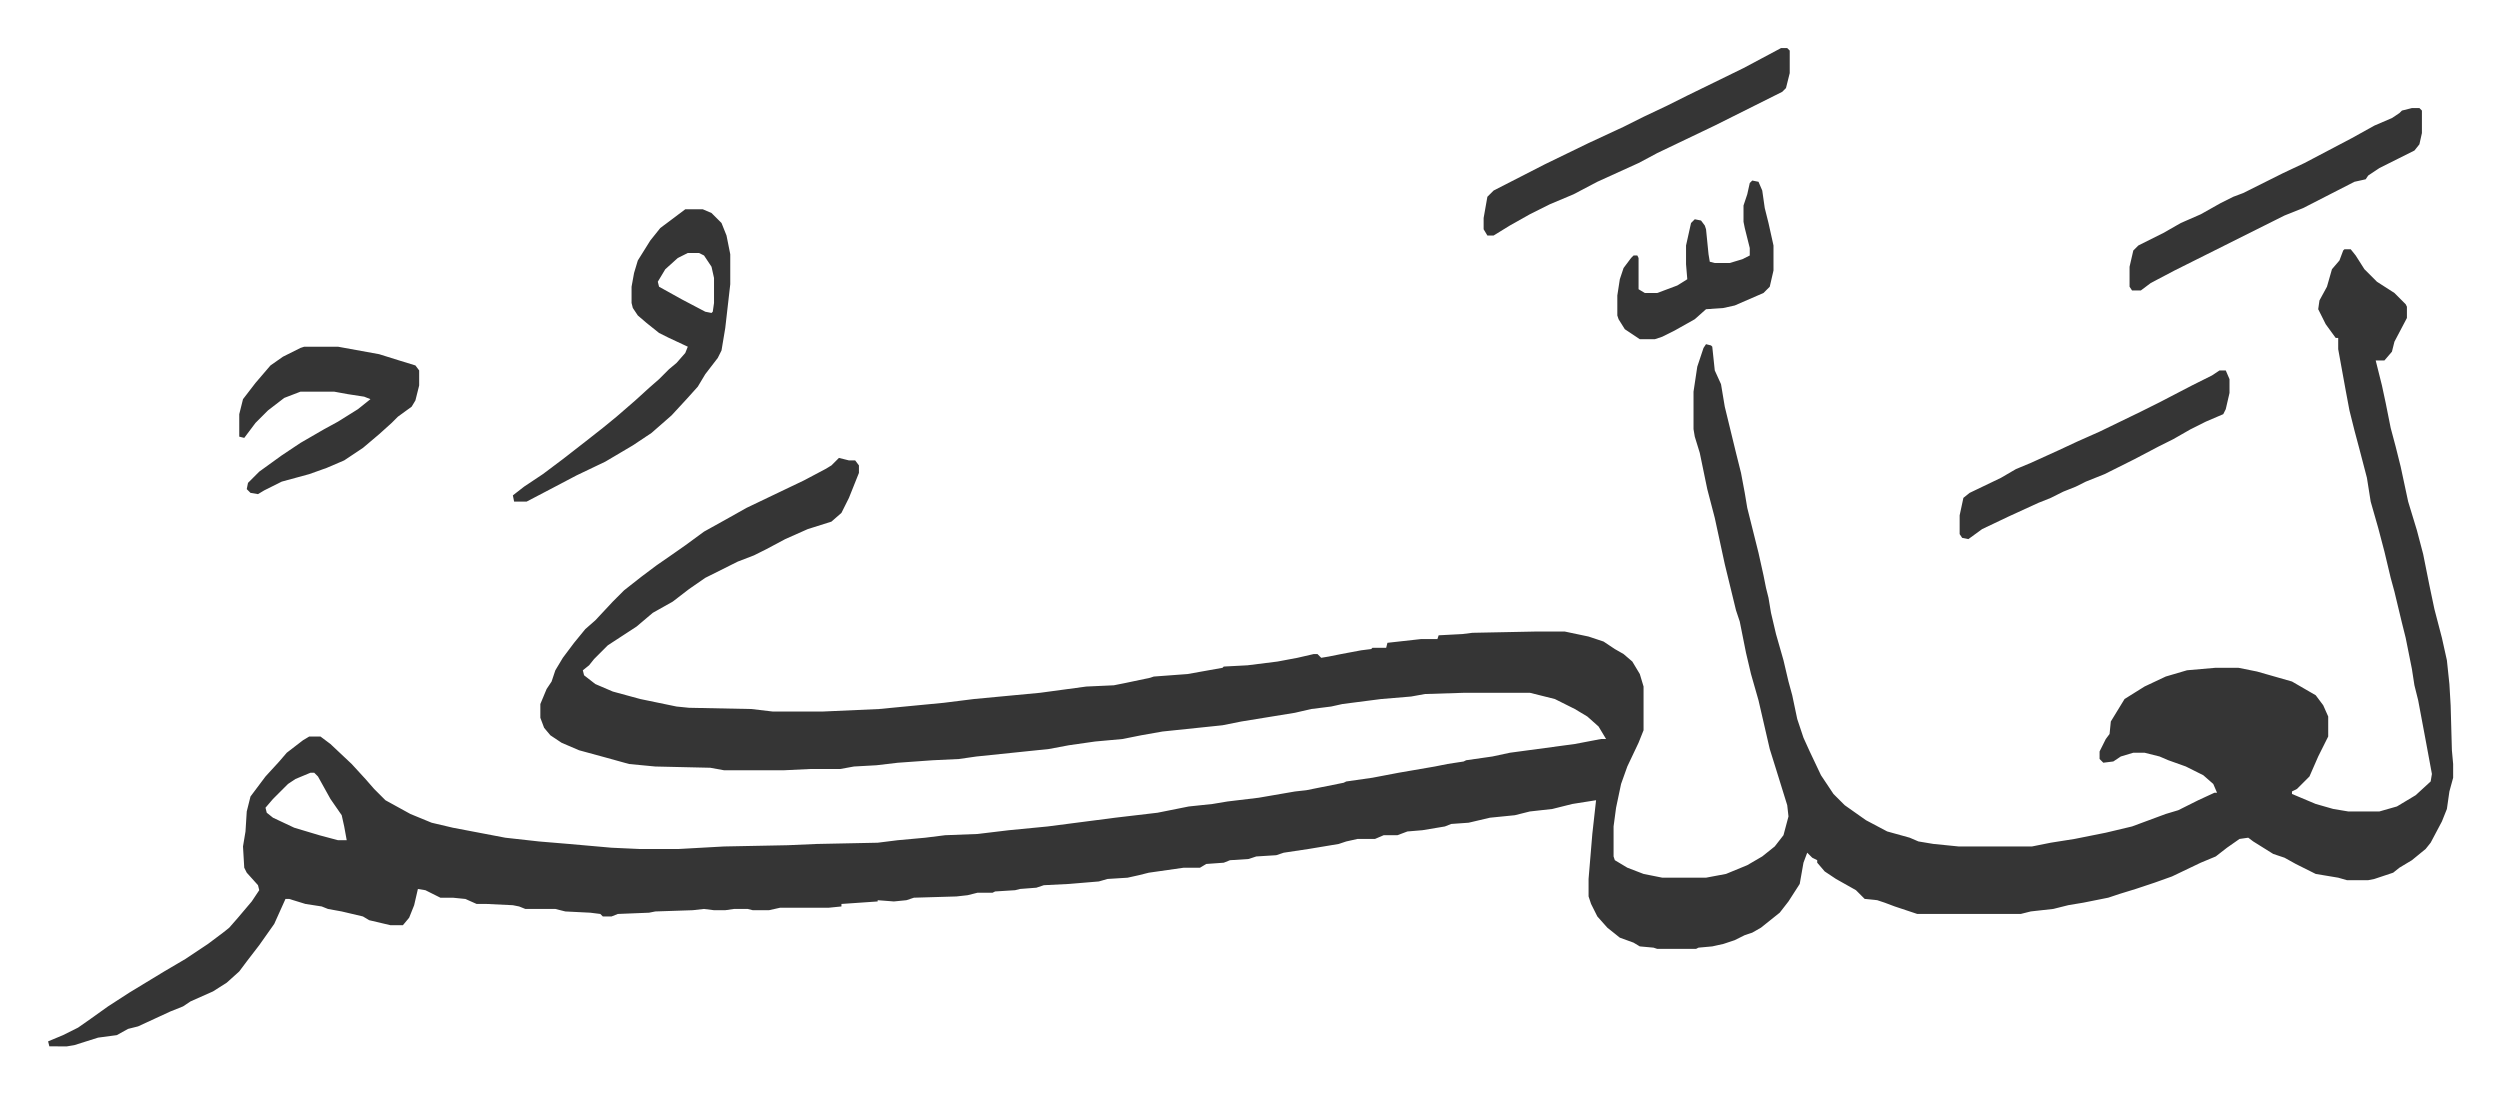 <svg xmlns="http://www.w3.org/2000/svg" viewBox="-38.5 265.5 2001 875">
    <path fill="#353535" id="rule_normal" d="M1838 465h5l4 5 7 11 10 10 14 9 9 9 1 2v9l-10 19-2 8-6 7h-7l5 20 3 14 4 20 4 15 4 16 6 28 7 23 5 19 5 25 4 19 6 23 4 18 2 19 1 17 1 36 1 11v11l-3 11-2 14-4 10-9 17-4 5-11 9-10 6-5 4-15 5-5 1h-17l-7-2-18-3-16-8-9-5-9-3-16-10-4-3-7 1-10 7-9 7-12 5-23 11-14 5-15 5-13 4-9 3-10 2-10 2-12 2-12 3-18 2-8 2h-83l-12-4-6-2-8-3-6-2-10-1-7-7-16-9-9-6-6-7v-2l-4-2-4-4-3 8-3 17-9 14-7 9-15 12-7 4-6 2-8 4-9 3-9 2-11 1-2 1h-31l-3-1-11-1-5-3-11-4-10-8-8-9-5-10-2-6v-14l3-36 3-27-19 3-16 4-18 2-12 3-20 2-17 4-14 1-5 2-18 3-12 1-8 3h-11l-7 3h-14l-9 2-6 2-24 4-20 3-6 2-16 1-6 2-15 1-5 2-14 1-5 3h-13l-28 4-8 2-9 2-16 1-7 2-24 2-20 1-6 2-13 1-4 1-16 1-2 1h-12l-8 2-9 1-34 1-6 2-10 1-13-1v1l-29 2v2l-10 1h-39l-9 2h-13l-4-1h-11l-7 1h-9l-8-1-9 1-30 1-5 1-25 1-5 2h-7l-2-2-8-1-20-1-8-2h-24l-5-2-5-1-21-1h-8l-9-4-10-1h-10l-12-6-6-1-3 13-4 10-5 6h-10l-17-4-5-3-17-4-11-2-5-2-13-2-13-4h-3l-9 20-12 17-10 13-6 8-10 9-11 7-18 8-6 4-10 4-26 12-8 2-9 5-15 2-19 6-6 1H1l-1-4 12-5 12-6 10-7 14-10 17-11 28-17 17-10 18-12 12-9 5-4 7-8 11-13 6-9-1-4-9-10-2-4-1-17 2-12 1-16 3-12 12-16 11-12 6-7 13-10 5-3h9l8 6 17 16 11 12 7 8 9 9 20 11 17 7 17 4 42 8 27 3 24 2 34 3 22 1h32l36-2 51-1 23-1 49-1 16-2 22-2 16-2 26-1 25-3 31-3 54-7 34-4 15-3 10-2 19-2 12-2 25-3 29-5 9-1 10-2 20-4 2-1 21-3 21-4 29-5 10-2 13-2 2-1 21-3 14-3 52-7 21-4h4l-6-10-9-8-10-6-16-8-20-5h-52l-32 1-11 2-24 2-31 4-9 2-16 2-13 3-43 7-15 3-48 5-17 3-15 3-22 2-21 3-16 3-58 6-14 2-21 1-28 2-17 2-18 1-11 2h-24l-21 1h-48l-11-2-44-1-21-2-18-5-22-6-14-6-9-6-5-6-3-8v-11l5-12 4-6 3-9 6-10 9-12 9-11 8-7 14-15 9-9 14-11 12-9 13-9 10-7 15-11 18-10 16-9 23-11 23-11 17-9 5-3 6-6 4 1 4 1h5l3 4v6l-8 20-6 12-8 7-19 6-18 8-15 8-10 5-13 5-12 6-14 7-13 9-13 10-16 9-13 11-23 15-11 11-4 5-5 4 1 4 9 7 14 6 22 6 29 6 10 1 50 1 17 2h40l45-2 52-5 24-3 53-5 37-5 22-1 10-2 19-4 3-1 27-2 28-5 1-1 19-1 24-3 16-3 13-3h3l3 3 6-1 10-2 16-3 8-1 1-1h11l1-4 27-3h13l1-3 19-1 8-1 50-1h24l19 4 12 4 9 6 7 4 7 6 6 10 3 10v35l-4 10-9 19-5 14-4 19-2 15v24l1 3 10 6 13 5 15 3h35l16-3 17-7 12-7 10-8 7-9 4-15-1-9-9-29-5-16-9-39-6-21-4-17-5-25-3-9-9-37-8-37-6-23-6-29-4-13-1-6v-30l3-20 5-15 2-3 4 1 1 1 2 19 5 11 3 18 9 37 4 16 3 16 2 12 9 36 4 18 2 10 2 8 2 12 4 17 6 21 4 17 3 11 4 19 5 15 5 11 9 19 10 15 9 9 17 12 17 9 18 5 7 3 12 2 20 2h59l15-3 19-3 25-5 21-5 27-10 10-3 16-8 13-6h2l-3-7-8-7-14-7-14-5-7-3-12-3h-9l-10 3-6 4-8 1-3-3v-6l5-10 3-4 1-10 11-18 16-10 17-8 17-5 23-2h18l15 3 14 4 14 4 19 11 6 8 4 9v16l-8 16-7 16-10 10-4 2v2l19 8 14 4 12 2h25l14-4 15-9 12-11 1-6-5-27-3-16-3-16-3-12-2-13-5-25-3-12-6-25-3-11-5-21-5-19-6-21-3-19-6-23-4-15-4-16-3-16-6-33v-9h-2l-8-11-6-12 1-7 6-11 2-7 2-7 6-7 3-8zM210 884l-12 5-6 4-7 7-5 5-6 7 1 4 5 4 17 8 20 6 15 4h7l-2-11-2-9-9-13-10-18-3-3zm300-451h14l7 3 8 8 4 10 3 15v24l-4 35-3 18-3 6-10 13-6 10-9 10-12 13-8 7-8 7-15 10-22 13-23 11-19 10-21 11h-10l-1-5 9-7 15-10 16-12 18-14 14-11 11-9 15-13 11-10 8-7 8-8 6-5 7-8 2-5-15-7-8-4-10-8-7-6-4-6-1-4v-13l2-11 3-10 10-16 8-10 16-12zm2 35-8 4-10 9-6 10 1 4 18 10 19 10 5 1 1-1 1-7v-20l-2-9-6-9-4-2zm875-164h5l2 2v18l-3 12-3 3-40 20-14 7-23 11-23 11-15 8-33 15-19 10-19 8-16 8-16 9-13 8h-5l-3-5v-9l3-17 5-5 41-21 35-17 28-13 16-8 19-9 16-8 45-22 15-8z"/>
    <path fill="#353535" id="rule_normal" d="M1892 352h6l2 2v18l-2 9-4 5-12 6-16 8-9 6-2 3-9 2-41 21-15 6-16 8-56 28-16 8-19 10-8 6h-7l-2-3v-16l3-13 4-4 20-10 14-8 16-7 16-9 10-5 8-3 16-8 16-8 17-8 19-10 19-10 18-10 14-6 6-4 2-2zM205 543h27l33 6 16 5 13 4 3 4v12l-3 12-3 5-11 8-5 5-10 9-13 11-15 10-14 6-14 5-22 6-14 7-5 3-6-1-3-3 1-5 9-9 18-13 15-10 19-11 11-6 16-10 10-8-5-2-13-2-11-2h-27l-13 5-13 10-10 10-9 12-4-1v-18l3-12 10-13 12-14 10-7 14-7zm1533 19h5l3 7v11l-3 13-2 4-14 6-12 6-14 8-12 6-19 10-24 12-15 6-8 4-10 4-10 5-10 4-24 11-21 10-11 8-5-1-2-3v-15l3-14 5-4 25-12 12-7 12-5 22-10 15-7 18-8 33-16 16-8 25-13 16-8zm-374-152 5 1 3 7 2 14 3 12 4 18v20l-3 13-5 5-23 10-9 2-14 1-9 8-16 9-10 5-6 2h-12l-12-8-5-8-1-3v-16l2-13 3-9 6-8 2-2h3l1 2v25l5 3h10l16-6 8-5-1-12v-15l4-18 3-3 5 1 3 4 1 3 2 20 1 6 4 1h12l10-3 6-3v-6l-4-16-1-5v-13l3-9 2-9z"/>
</svg>
